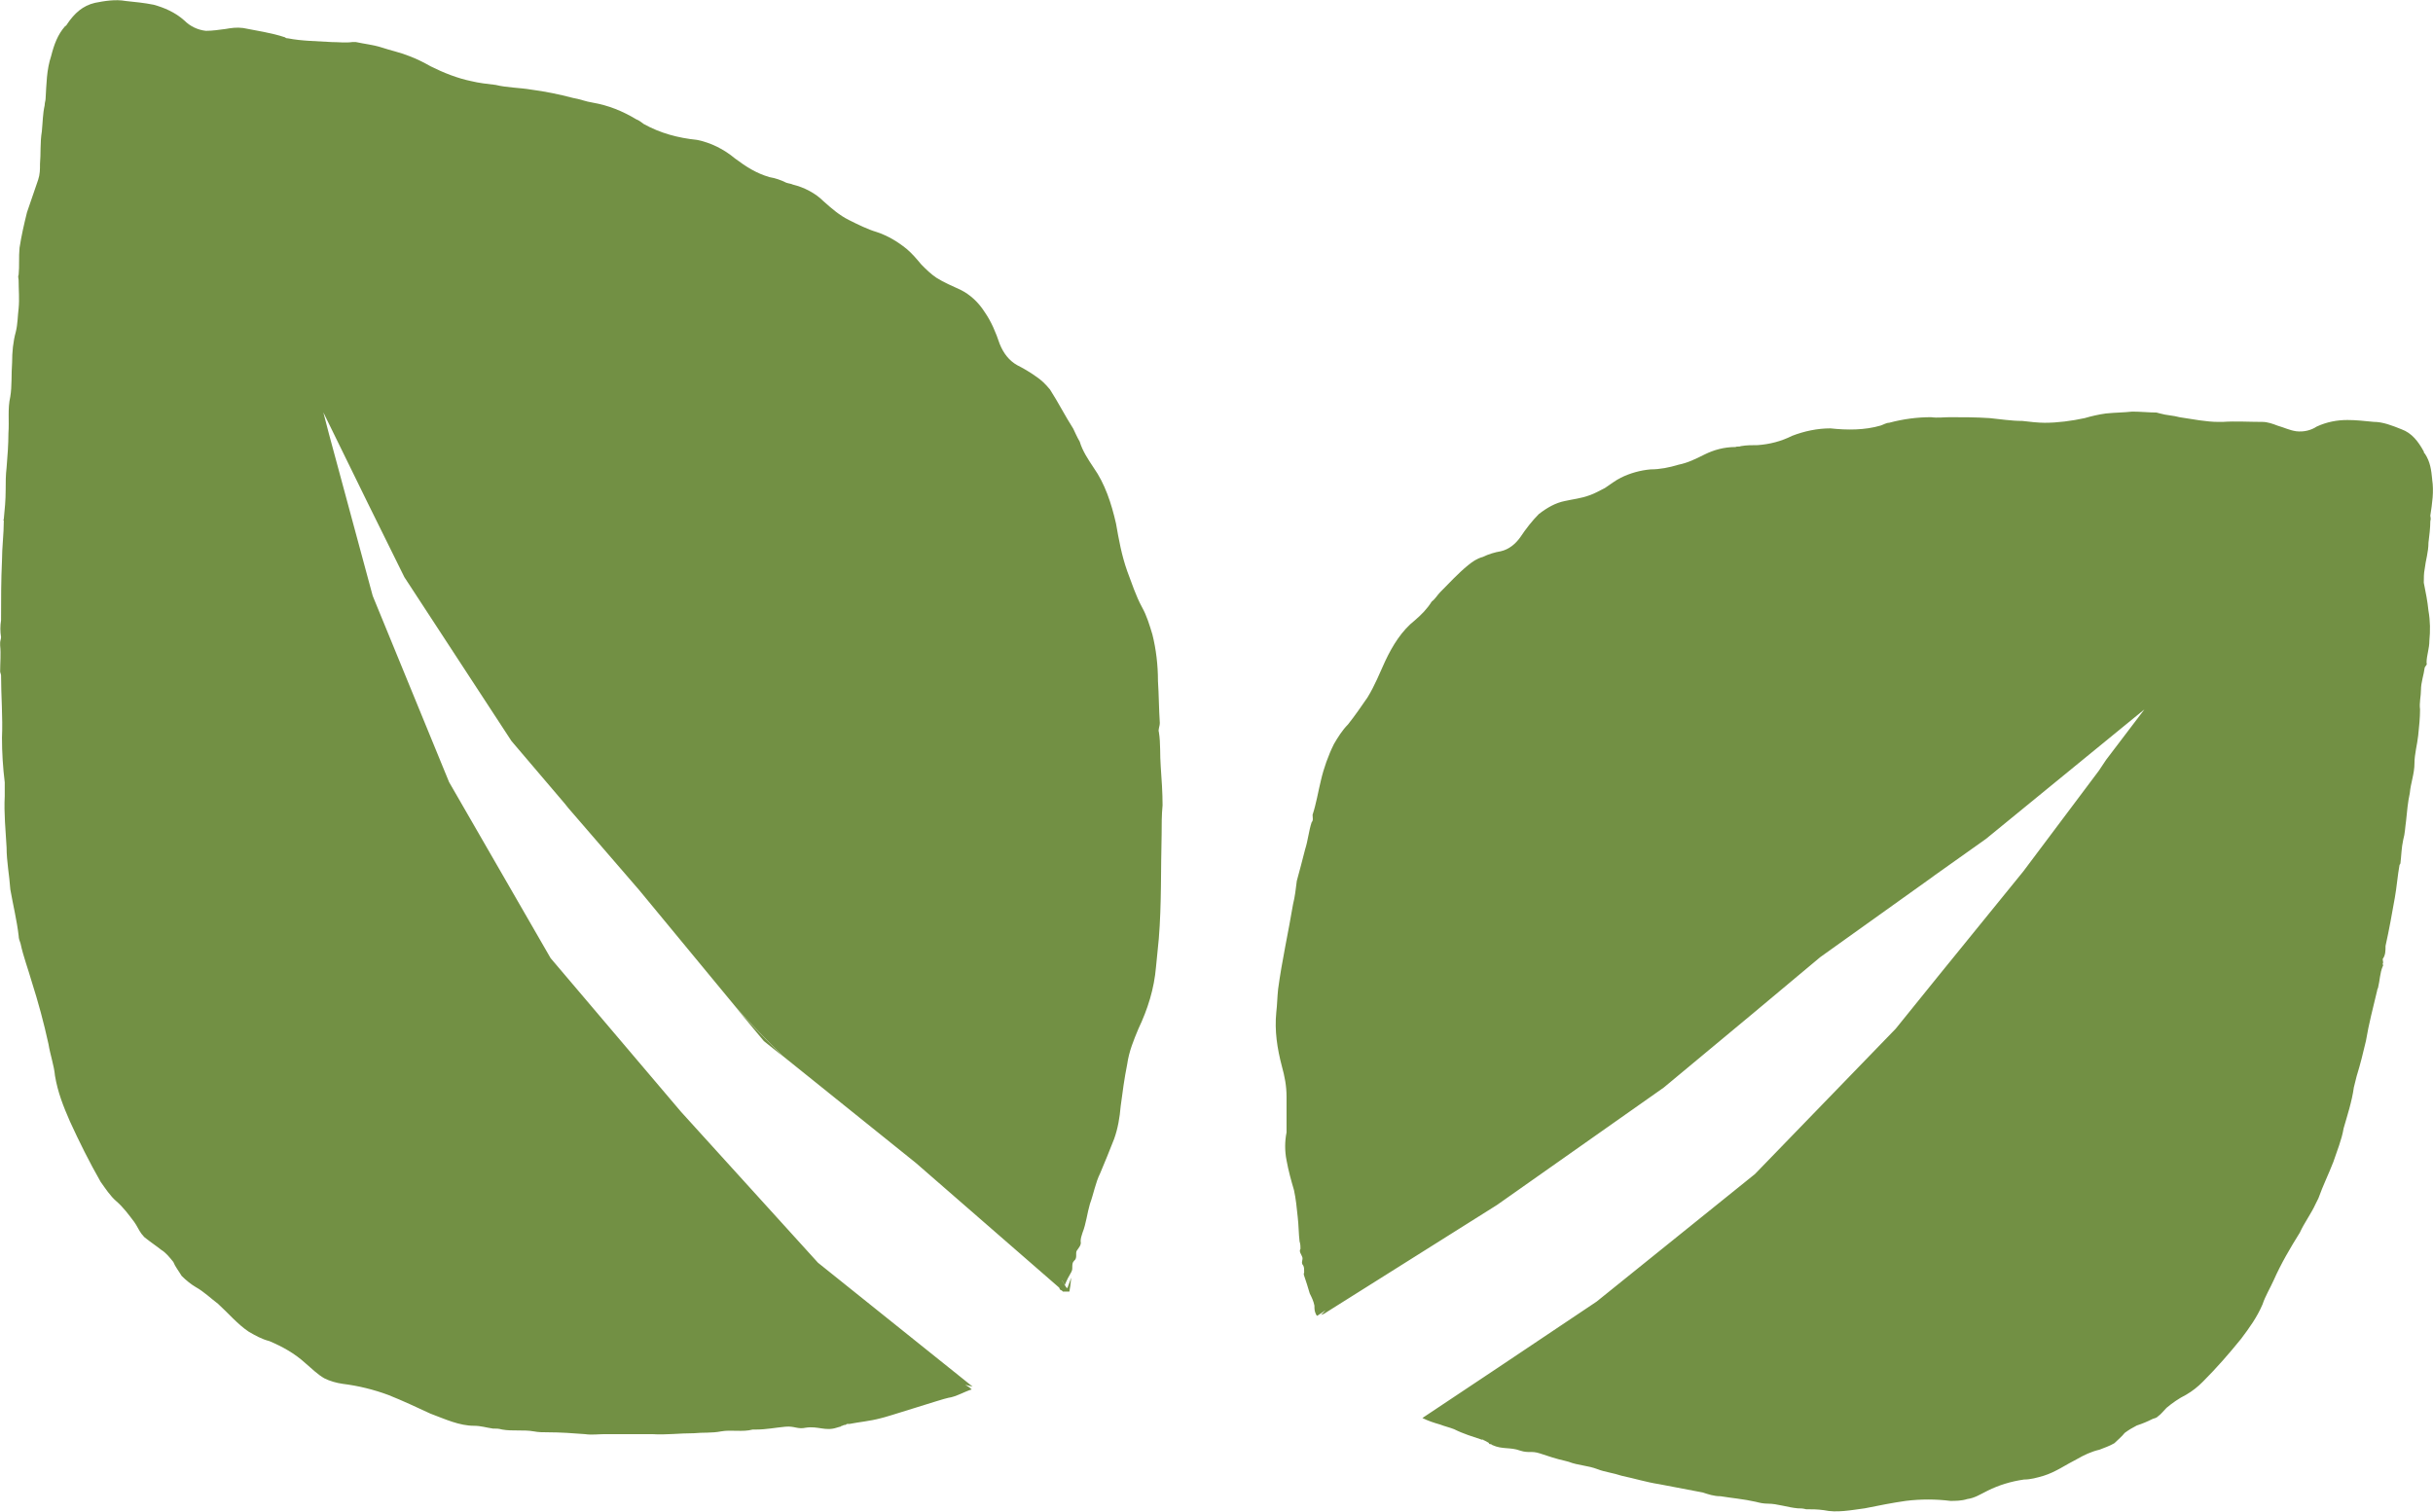 <svg xmlns="http://www.w3.org/2000/svg" id="Layer_1" viewBox="0 0 396.19 246.21"><defs><style>.cls-1{fill:#729044;}</style></defs><path class="cls-1" d="m189.31,131.19c-.15,1.52-.15,3.18-.15,4.7-.15,5.61,0,11.38-.46,16.99-.15,1.51-.3,3.03-.45,4.55-.3,3.64-1.37,6.98-2.88,10.16-.76,1.82-1.52,3.64-1.82,5.76-.46,2.28-.76,4.56-1.06,6.83-.15,1.82-.46,3.64-1.06,5.31-.76,1.97-1.52,3.79-2.28,5.61-.76,1.52-1.06,3.33-1.67,5-.45,1.52-.61,3.19-1.21,4.7-.15.46-.3.91-.3,1.37.15.61-.3,1.06-.61,1.51-.3.46.15,1.21-.45,1.67-.3.3-.3.61-.3,1.21,0,.15,0,.3-.15.61-.45.76-.76,1.36-1.06,2.12l-.45-.76c-.15.45-.3.91-.46,1.21l-23.36-20.33-21.69-17.44c-2.58-2.58-5.16-5.16-7.58-7.89l-15.78-19.11-11.53-13.35-.61-.76-8.65-10.16-17.44-26.69-5.92-11.98-7.28-14.87.91,3.5,7.13,26.39,12.44,30.34,16.53,28.67,21.24,25.03,22.3,24.58,25.18,20.18-1.21-.3c.3.15.76.45,1.06.76-1.06.3-2.58,1.21-3.79,1.36-.91.16-10.16,3.18-11.07,3.34-1.67.45-3.49.61-5.01.91h-.3s-.3,0-.3.15c-.15,0-.3,0-.61.16q-.15,0-.3.15s-.15,0-.61.16c-1.82.61-3.03-.3-5.01,0-1.37.3-1.82-.3-3.34-.16-1.67.16-3.18.46-4.7.46h-.61c-1.67.45-3.49,0-5.16.3-1.52.3-3.03.15-4.4.3-2.43,0-4.55.3-6.83.15h-7.74c-.91,0-2.12.16-3.18,0-1.97-.15-3.94-.3-6.07-.3-.76,0-1.52,0-2.27-.15-1.67-.3-3.49,0-5.16-.3-.61-.16-.91-.16-1.52-.16-1.06-.15-1.97-.45-3.03-.45-2.43,0-4.7-1.07-7.13-1.98-2.27-1.06-4.55-2.12-6.83-3.03-2.43-.91-5.01-1.52-7.43-1.82-1.06-.15-2.12-.45-3.03-.91-1.06-.61-1.97-1.51-3.03-2.42-1.82-1.67-3.79-2.73-5.92-3.64-1.21-.3-2.28-.91-3.34-1.52-1.82-1.21-3.34-3.03-5.01-4.55-1.21-.91-2.28-1.97-3.64-2.73-.76-.45-1.52-1.06-2.28-1.81-.45-.76-1.06-1.52-1.36-2.28-.61-.76-1.21-1.51-1.97-1.97-.76-.61-1.67-1.21-2.43-1.82-.45-.3-.45-.45-.76-.76-.46-.61-.76-1.36-1.21-1.97-.91-1.21-1.82-2.43-2.88-3.34s-1.82-2.13-2.58-3.18c-1.82-3.18-3.49-6.53-5.01-9.86-1.06-2.43-1.97-4.7-2.43-7.44-.15-1.67-.76-3.33-1.06-5.16-.76-3.49-1.67-6.83-2.73-10.16-.61-2.13-1.37-4.1-1.82-6.22-.15-.45-.3-.76-.3-1.21-.3-2.58-.91-5.01-1.36-7.58-.15-2.27-.61-4.55-.61-6.82-.15-2.73-.45-5.61-.3-8.35v-2.27c-.3-2.43-.45-4.85-.45-7.28.15-3.33-.15-6.83-.15-10.16,0-.16-.15-.46-.15-.61,0-1.36.15-2.88,0-4.25v-.45c0-.3.15-.61.15-.91-.15-.91-.15-1.82,0-2.73,0-3.34,0-6.53.15-9.71,0-2.13.3-4.4.3-6.53-.15-.15,0-.15,0-.3.15-1.52.3-3.03.3-4.7,0-1.21,0-2.42.15-3.64.15-1.82.3-3.79.3-5.61.15-1.97-.15-3.94.3-5.92.3-1.81.15-3.64.3-5.61,0-1.67.15-3.34.61-5.01.3-1.21.3-2.58.45-3.79.15-1.52,0-3.04,0-4.56,0-.3-.15-.61,0-.9.15-1.52,0-2.89.15-4.4.3-1.98.76-3.95,1.21-5.77.61-1.81,1.21-3.49,1.82-5.31.3-.9.3-1.67.3-2.58.15-1.67,0-3.49.3-5.3.15-1.52.15-2.89.46-4.25,0-.45.15-.76.15-1.06.15-2.43.15-4.7.91-6.98.46-1.82,1.06-3.49,2.28-4.86.15,0,.3-.3.3-.3,1.21-1.81,2.58-3.03,4.55-3.49,1.52-.3,3.34-.61,5.01-.3,1.52.16,3.03.3,4.55.61,1.67.46,3.49,1.21,5.01,2.58.91.91,2.12,1.52,3.49,1.67,1.06,0,2.12-.16,3.19-.3.91-.16,1.82-.3,2.88-.16,2.27.46,4.55.76,6.83,1.52.15.16.3.16.46.16,2.27.45,4.7.45,7.13.61,1.06,0,2.28.15,3.34,0h.61c1.37.3,2.88.45,4.25.9,1.36.46,2.88.76,4.4,1.37,1.21.45,2.43,1.06,3.49,1.67,2.12,1.06,4.4,1.97,6.67,2.43,1.21.3,2.58.45,3.94.61,1.82.45,3.94.45,5.76.76,2.28.3,4.55.76,6.83,1.36,1.06.16,2.12.61,3.19.76,2.58.45,4.85,1.36,7.13,2.73.46.16.76.46,1.21.76,2.73,1.51,5.61,2.27,8.65,2.58,2.27.45,4.4,1.52,6.22,3.04,1.82,1.36,3.49,2.42,5.61,3.03.91.16,1.82.45,2.73.91.46.15.76.15,1.06.3,1.82.45,3.64,1.36,5.01,2.73,1.36,1.21,2.58,2.27,4.1,3.03,1.52.76,3.03,1.52,4.55,1.97,1.82.61,3.34,1.52,4.85,2.73.91.76,1.67,1.67,2.43,2.58.76.76,1.52,1.52,2.43,2.13,1.21.76,2.58,1.36,3.94,1.97,1.52.76,2.88,1.97,3.94,3.64,1.06,1.52,1.82,3.33,2.43,5.16.61,1.52,1.52,2.73,2.88,3.49.91.46,1.97,1.06,3.03,1.82.91.61,1.52,1.21,2.28,2.12,1.37,2.13,2.43,4.25,3.79,6.38.3.61.61,1.36,1.06,2.12.45,1.52,1.36,2.88,2.27,4.25,1.82,2.58,2.88,5.76,3.64,9.1.45,2.58.91,5.16,1.82,7.73.76,1.97,1.36,3.95,2.43,5.92.76,1.36,1.21,2.88,1.67,4.4.61,2.42.91,5.01.91,7.58.15,2.27.15,4.55.3,6.82,0,.61-.3,1.07-.15,1.52.3,1.82.15,3.79.3,5.61.15,2.13.3,4.24.3,6.37Zm-69.47,32.92l4.55,5.46,3.03,2.43c-2.58-2.58-5.16-5.16-7.58-7.89Zm54,45.66h-.15l-.3-.46-.45-.76c-.15.45-.3.91-.46,1.21l.15.3.3.15.15.16h1.06l.15-.91.15-1.37-.61,1.67Zm222.22-131.67c-.15-1.52-.3-2.88-1.21-4.24-.15,0-.15-.3-.15-.3-.91-1.67-1.97-3.04-3.64-3.64-1.52-.61-3.03-1.21-4.55-1.21-1.52-.15-2.88-.3-4.25-.3-1.67,0-3.34.3-5.01,1.07-.91.61-2.12.91-3.34.76-1.06-.15-1.97-.61-3.03-.91-.76-.3-1.67-.61-2.43-.61-2.28,0-4.4-.15-6.52,0h-.61c-2.12,0-4.25-.45-6.37-.76-1.06-.3-2.12-.3-3.19-.61l-.61-.16c-1.21,0-2.58-.15-3.94-.15-1.37.15-2.73.15-4.25.3-1.21.16-2.43.45-3.49.76-2.12.46-4.4.76-6.52.76-1.06,0-2.43-.16-3.64-.3-1.82,0-3.64-.3-5.31-.46-2.28-.15-4.4-.15-6.52-.15-.91,0-1.97.15-3.03,0-2.28,0-4.55.3-6.83.91-.46,0-.91.3-1.37.45-2.58.76-5.46.76-8.19.46-2.12,0-4.25.45-6.22,1.21-1.82.91-3.64,1.37-5.61,1.52-.91,0-1.82,0-2.73.16-.3.15-.61,0-.91.15-1.82,0-3.49.46-5.01,1.21-1.52.76-2.73,1.36-4.25,1.67-1.52.46-3.03.76-4.55.76-1.67.15-3.34.61-4.85,1.36-.91.46-1.67,1.07-2.58,1.67-.91.46-1.67.91-2.58,1.21-1.21.46-2.58.61-3.94.91-1.52.3-2.88,1.07-4.25,2.13-1.06,1.06-2.12,2.42-3.03,3.79-.76,1.06-1.82,1.97-3.18,2.27-.91.15-1.97.46-2.88.91-1.06.3-1.67.76-2.43,1.36-1.67,1.37-3.03,2.88-4.55,4.4-.46.46-.76,1.06-1.37,1.52-.76,1.21-1.67,2.13-2.73,3.04-2.12,1.67-3.64,4.09-4.85,6.67-.91,1.97-1.67,3.94-2.88,5.91-1.06,1.52-1.97,2.88-3.18,4.4-.91.91-1.67,2.13-2.28,3.18-.91,1.82-1.67,3.95-2.12,5.92-.45,1.82-.76,3.79-1.36,5.61,0,.45.15.91-.15,1.21-.46,1.36-.61,3.03-1.06,4.4-.45,1.81-.91,3.49-1.36,5.16-.15,1.21-.3,2.58-.61,3.79-.76,4.55-1.82,9.25-2.43,13.81-.15,1.36-.15,2.58-.3,3.79-.3,3.03.15,5.91.91,8.8.46,1.67.76,3.18.76,5v5.77c-.3,1.51-.3,3.03,0,4.55.3,1.67.76,3.33,1.21,4.85.3,1.37.46,2.88.61,4.4.15,1.21.15,2.73.3,3.95.15.45.15.91.15,1.21-.3.45.15.9.3,1.36.15.45-.3.91.15,1.36.15.3.15.61.15,1.07,0,.15-.15.3,0,.61.3.9.61,1.81.91,2.88.3.6.61,1.21.76,1.97,0,.61,0,.91.3,1.52l.15.15c.46-.3.91-.61,1.37-.91l-.76.76.46-.16,28.21-17.75,27.15-19.12,14.41-11.98,11.07-9.26,18.05-12.9.61-.45,8.34-5.92,24.12-19.72,1.67-1.36-6.22,8.19-1.21,1.81-12.29,16.38-13.8,16.99-6.98,8.64-22.91,23.66-25.79,20.78-16.08,10.77-12.29,8.19c.91.45,1.82.76,2.88,1.06.76.3,1.52.46,2.28.76,1.52.76,3.03,1.21,4.4,1.67.15,0,.15.15.3,0l.15.15c.15,0,.3.16.61.3.15,0,.3.3.3.3.15,0,.3,0,.46.16,1.67.76,2.88.3,4.55.91,1.37.45,1.82,0,3.19.45,1.36.46,2.73.91,4.09,1.21l.61.16c1.52.6,3.18.6,4.7,1.21,1.21.46,2.58.61,3.94,1.07,2.12.45,4.09,1.06,6.07,1.36l7.13,1.36c.91.3,1.82.61,2.88.61,1.82.3,3.79.46,5.76.91.61.16,1.21.3,1.97.3,1.52,0,3.18.61,4.85.76.46,0,.76,0,1.37.15.91,0,1.82,0,2.88.15,2.12.46,4.4,0,6.67-.3,2.28-.46,4.55-.91,6.67-1.21,2.43-.3,4.85-.3,7.28,0,.76,0,1.82,0,2.73-.3,1.21-.16,2.12-.76,3.34-1.37,1.82-.9,3.79-1.51,5.92-1.81,1.06,0,2.12-.3,3.18-.61,1.97-.61,3.64-1.82,5.46-2.73,1.06-.61,2.28-1.21,3.64-1.52.76-.3,1.67-.61,2.43-1.06.61-.61,1.21-1.07,1.67-1.67.61-.46,1.37-.91,1.97-1.21.91-.3,1.67-.61,2.58-1.07.45-.15.61-.15.91-.45.45-.3.91-.91,1.36-1.36.91-.76,1.97-1.52,3.19-2.13,1.06-.61,1.97-1.36,2.73-2.13,2.27-2.27,4.25-4.55,6.22-6.98,1.37-1.82,2.58-3.49,3.49-5.61.45-1.36,1.21-2.58,1.82-3.94,1.21-2.73,2.73-5.31,4.25-7.74.76-1.67,1.82-3.03,2.58-4.7.15-.3.3-.6.45-.9.76-2.13,1.67-3.95,2.43-5.92.61-1.82,1.37-3.64,1.67-5.46.61-2.13,1.36-4.4,1.67-6.68l.45-1.81c.61-1.98,1.06-3.79,1.52-5.77.45-2.73,1.21-5.61,1.82-8.18,0-.16.15-.46.15-.46.3-1.21.3-2.42.76-3.49.15-.15,0-.3,0-.45.15-.16,0-.46,0-.76.46-.61.46-1.36.46-2.12.61-2.73,1.06-5.31,1.52-7.89.3-1.67.45-3.64.76-5.31q.15-.16.15-.3c.15-1.21.15-2.43.45-3.79.3-1.06.3-1.97.46-3.04.15-1.52.3-3.18.61-4.55.15-1.67.76-3.18.76-4.85,0-1.52.45-3.04.61-4.56s.3-2.88.3-4.24c-.15-1.07.15-2.13.15-3.18,0-1.21.46-2.43.61-3.64.15-.3.45-.45.3-.76,0-1.21.46-2.28.46-3.64.15-1.52.15-3.18-.15-4.85-.15-1.52-.45-3.04-.76-4.56,0-.76,0-1.51.15-2.27.15-1.36.61-2.73.61-4.24.15-1.21.3-2.43.3-3.49.15-.46,0-.76,0-.91.3-1.97.61-3.95.3-5.92Z"></path></svg>